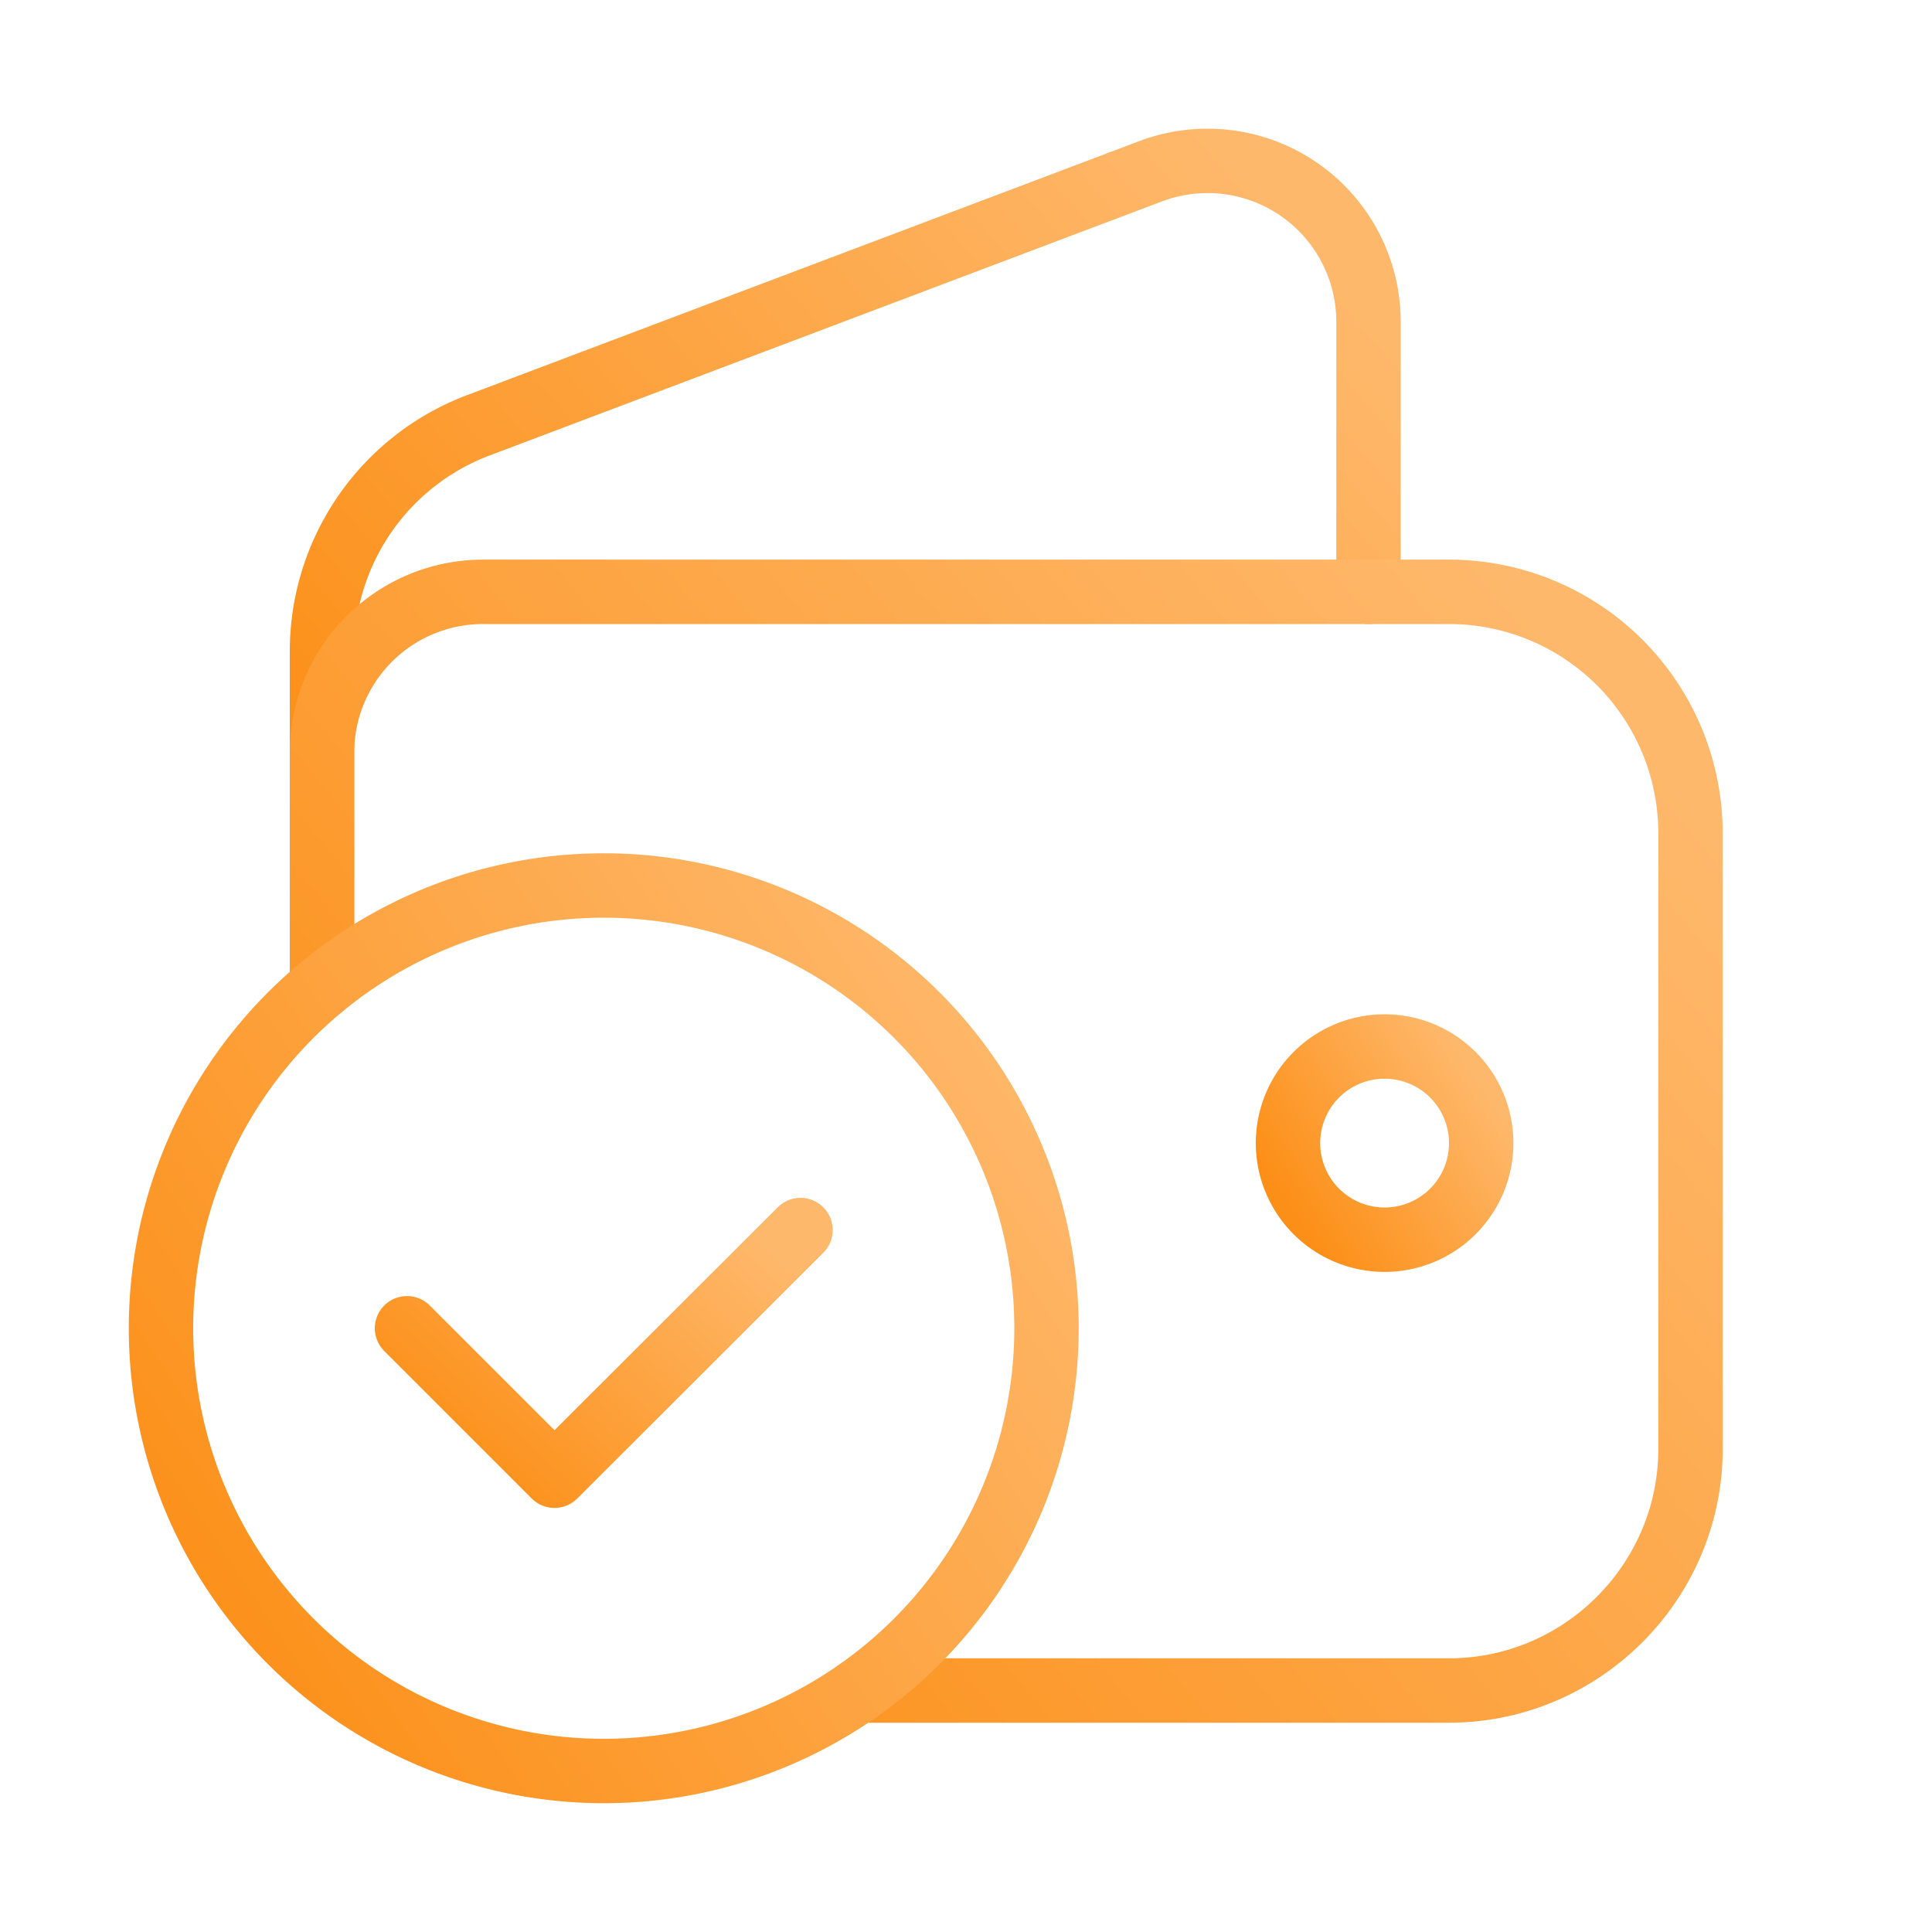 <svg width="60" height="60" viewBox="0 0 60 60" fill="none" xmlns="http://www.w3.org/2000/svg"><g clip-path="url(#icon-payment-a)" stroke-width="2" stroke-linecap="round" stroke-linejoin="round"><path d="M10 29.77v-9.54a7.5 7.5 0 0 1 4.85-7.02l20.88-7.89a5 5 0 0 1 6.77 4.69v8.37" stroke="url(#icon-payment-b)"/><path d="M42.99 32.5A3 3 0 0 0 40 35.51a3 3 0 1 0 2.99-3.01Z" stroke="url(#icon-payment-c)"/><path d="M26.66 52.5H45c4.13 0 7.5-3.38 7.5-7.5V25.88a7.5 7.5 0 0 0-7.5-7.5H15a5 5 0 0 0-5 5v7.26" stroke="url(#icon-payment-d)"/><path d="M18.75 55a13.75 13.75 0 1 1 0-27.5 13.75 13.75 0 0 1 0 27.5Z" stroke="url(#icon-payment-e)"/><path d="m24.86 38.2-7.64 7.63-4.58-4.58" stroke="url(#icon-payment-f)"/></g><defs><linearGradient id="icon-payment-b" x1="35.82" y1="2.14" x2="9.65" y2="25.05" gradientUnits="userSpaceOnUse"><stop stop-color="#FEB86B"/><stop offset="1" stop-color="#FC8F17"/></linearGradient><linearGradient id="icon-payment-c" x1="44.77" y1="31.81" x2="38.86" y2="35.75" gradientUnits="userSpaceOnUse"><stop stop-color="#FEB86B"/><stop offset="1" stop-color="#FC8F17"/></linearGradient><linearGradient id="icon-payment-d" x1="43.77" y1="14.44" x2="8" y2="44.15" gradientUnits="userSpaceOnUse"><stop stop-color="#FEB86B"/><stop offset="1" stop-color="#FC8F17"/></linearGradient><linearGradient id="icon-payment-e" x1="26.85" y1="24.33" x2="-.22" y2="42.38" gradientUnits="userSpaceOnUse"><stop stop-color="#FEB86B"/><stop offset="1" stop-color="#FC8F17"/></linearGradient><linearGradient id="icon-payment-f" x1="22.35" y1="37.31" x2="14.22" y2="45.98" gradientUnits="userSpaceOnUse"><stop stop-color="#FEB86B"/><stop offset="1" stop-color="#FC8F17"/></linearGradient><clipPath id="icon-payment-a"><path fill="#fff" d="M0 0h60v60H0z"/></clipPath></defs></svg>
